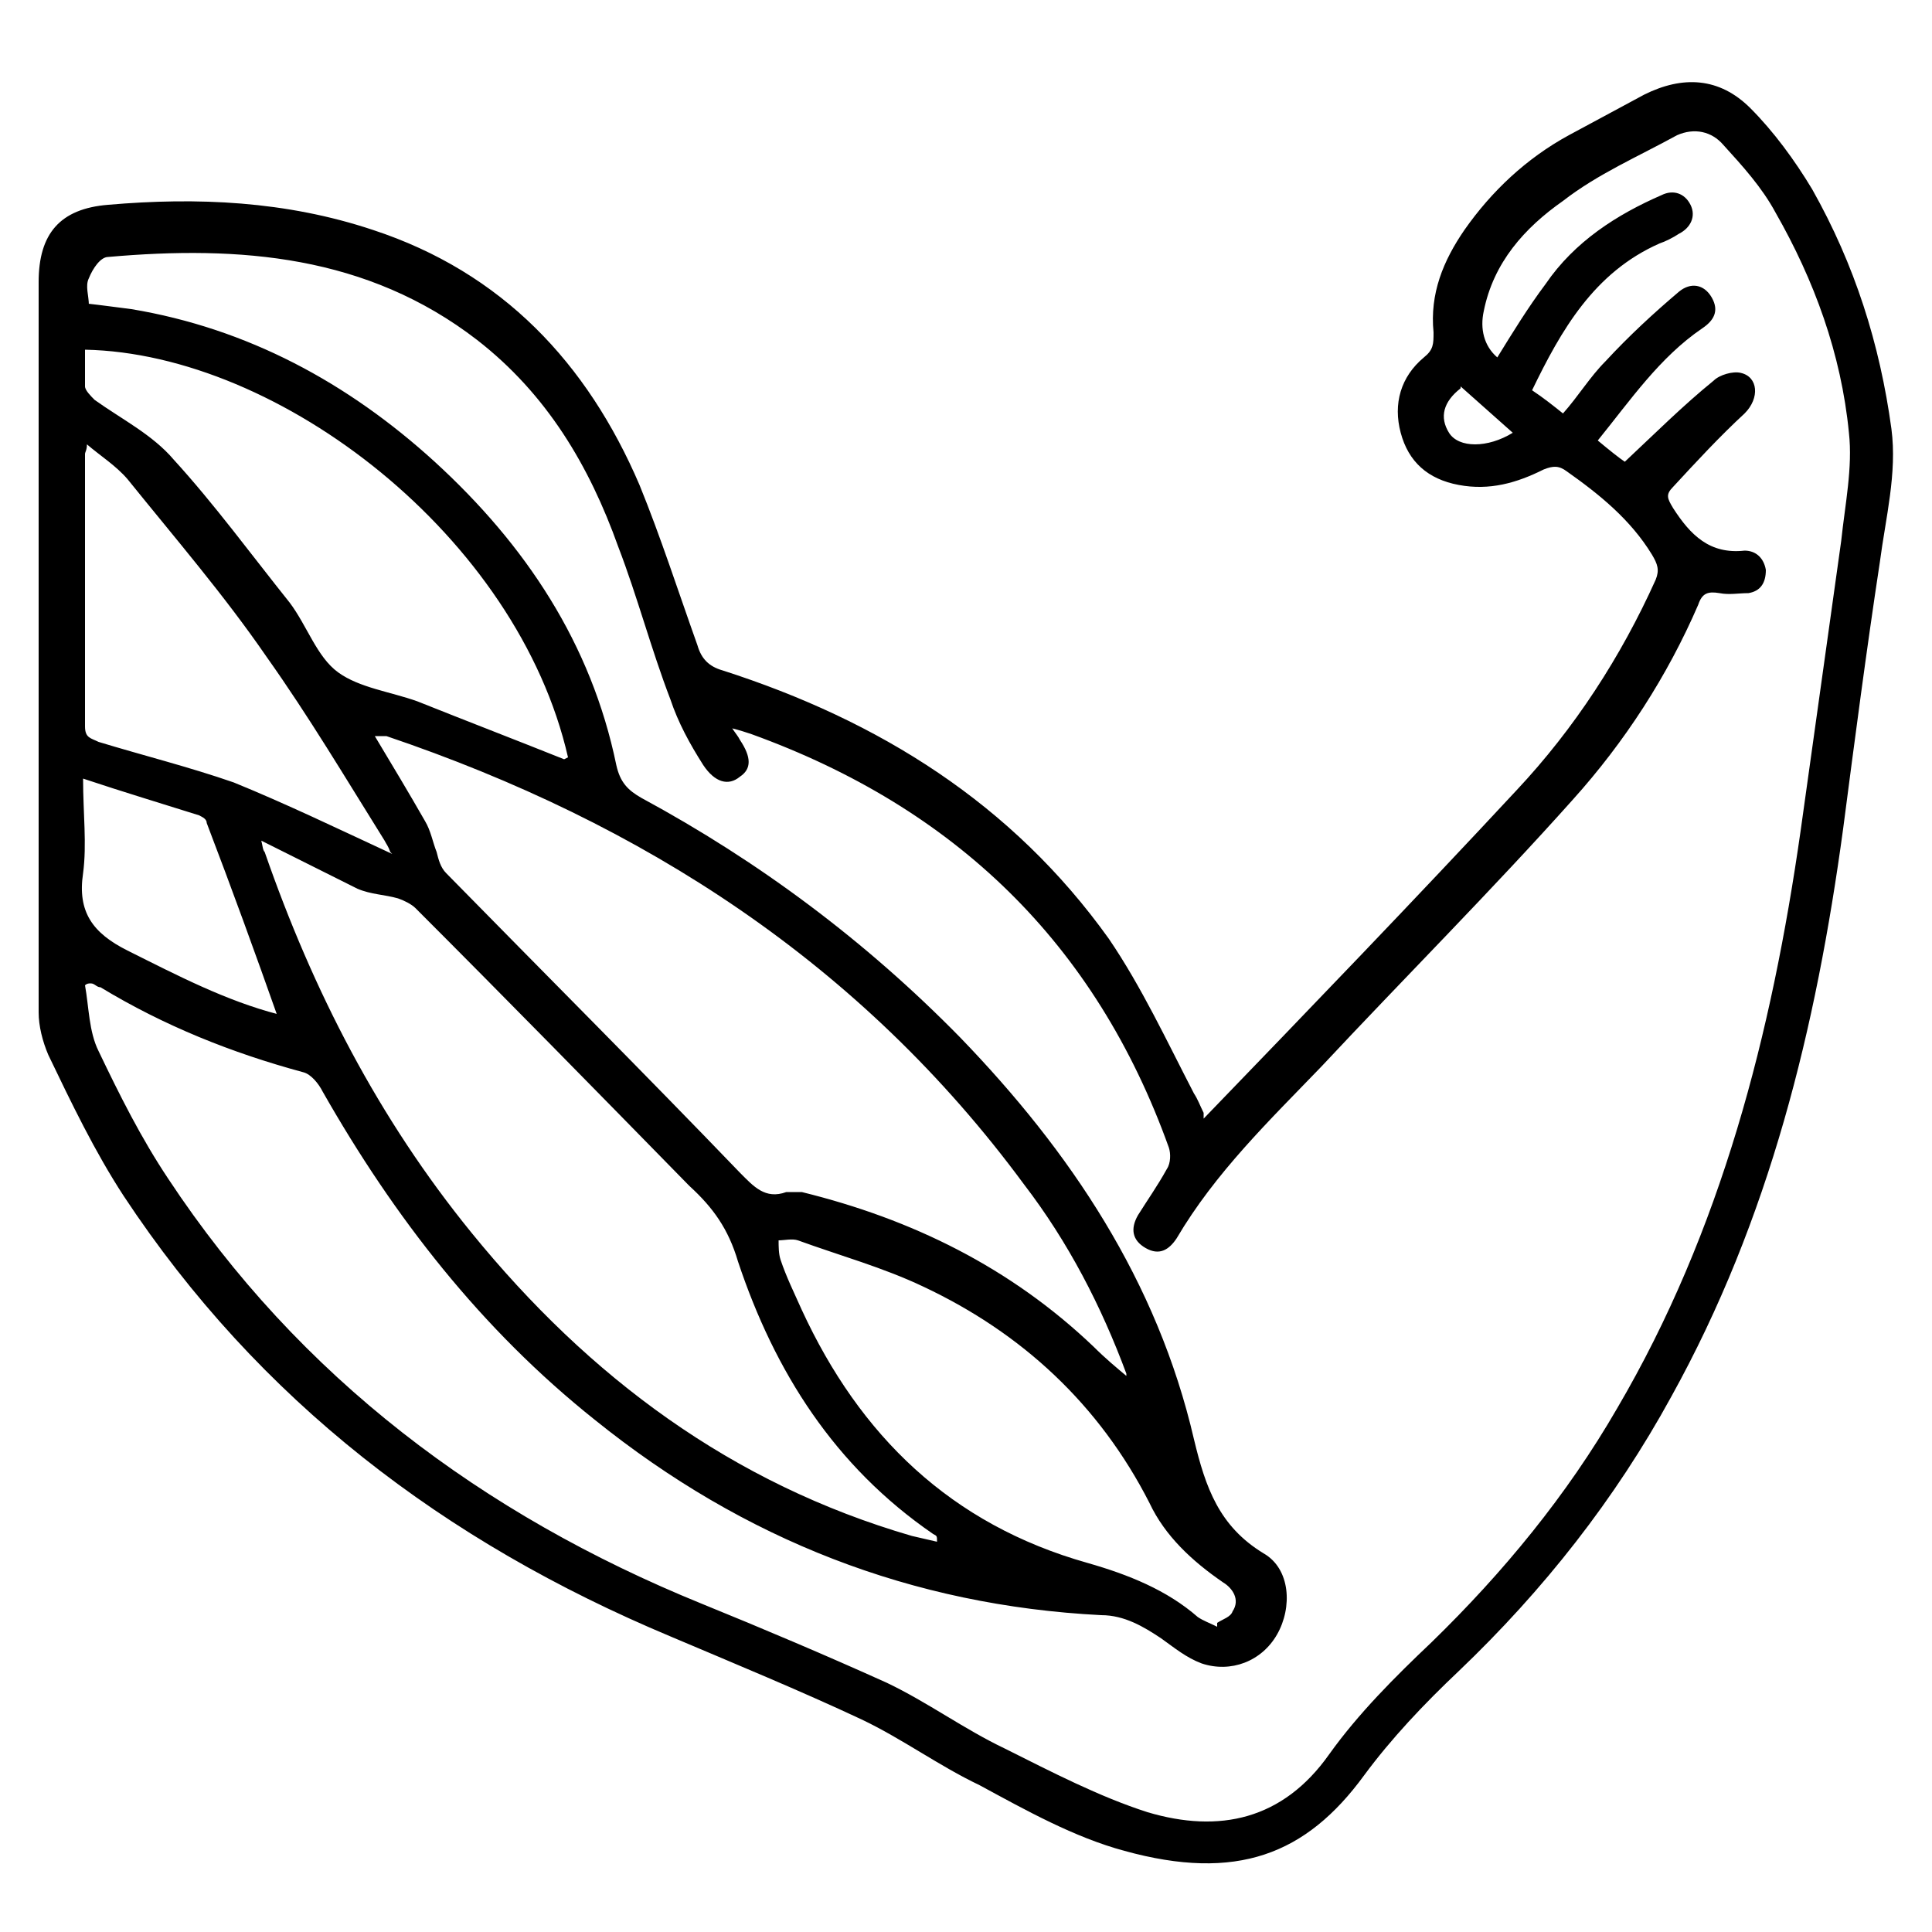 <svg viewBox="0 0 100 100" version="1.1" xmlns="http://www.w3.org/2000/svg">
  
  <g>
    <g id="Layer_1">
      <path d="M62.3,57.9c5.5-5.7,10.9-11.3,16.2-17,3-3.2,5.4-6.9,7.2-10.9.2-.5.1-.8-.2-1.3-1.1-1.8-2.7-3.1-4.4-4.3-.4-.3-.7-.3-1.2-.1-1.4.7-2.8,1.1-4.4.8-1.6-.3-2.6-1.2-3-2.7-.4-1.5,0-2.9,1.2-3.9.5-.4.5-.7.5-1.3-.2-2,.5-3.7,1.6-5.3,1.4-2,3.2-3.7,5.4-4.9,1.3-.7,2.6-1.4,3.9-2.1,2-1,3.9-.9,5.5.7,1.2,1.2,2.3,2.7,3.2,4.2,2.2,3.9,3.5,8,4.1,12.4.3,2.3-.3,4.6-.6,6.9-.7,4.6-1.3,9.2-1.9,13.8-1.4,10.3-3.8,20.2-8.9,29.4-2.9,5.3-6.6,10-11,14.2-1.8,1.7-3.5,3.5-4.9,5.4-3,4.1-6.6,5.5-12.4,3.9-2.6-.7-5.1-2.1-7.5-3.4-2.1-1-4-2.4-6.1-3.4-3.2-1.5-6.6-2.9-9.9-4.3-11.7-4.9-21.3-12.2-28.3-22.8-1.5-2.3-2.7-4.8-3.9-7.3-.3-.7-.5-1.5-.5-2.2,0-12.6,0-25.2,0-37.8,0-2.5,1.1-3.8,3.6-4,4.6-.4,9.2-.2,13.7,1.3,6.7,2.2,11.1,6.9,13.8,13.2,1.1,2.7,2,5.5,3,8.3.2.7.6,1.1,1.3,1.3,8.1,2.6,15,6.9,20,13.9,1.7,2.5,3,5.3,4.4,8,.2.3.3.6.5,1ZM4.4,15.7c.9.1,1.6.2,2.4.3,6,1,11.2,3.8,15.7,7.9,4.7,4.3,8.1,9.4,9.4,15.7.2.9.6,1.3,1.3,1.7,6.1,3.3,11.6,7.4,16.5,12.4,5.7,5.9,10.2,12.6,12.1,20.8.6,2.5,1.3,4.5,3.6,5.9,1.4.8,1.5,2.8.7,4.2-.8,1.4-2.4,2-3.9,1.5-.8-.3-1.4-.8-2.1-1.3-.9-.6-1.9-1.2-3.1-1.2-9.8-.5-18.5-3.9-26.2-10.1-5.9-4.7-10.4-10.5-14.1-17-.2-.4-.6-.9-1-1-3.7-1-7.2-2.4-10.5-4.4-.2,0-.3-.2-.5-.2-.1,0-.2,0-.3.1.2,1.1.2,2.4.7,3.4,1.1,2.3,2.2,4.5,3.6,6.6,6.8,10.3,16.3,17.4,27.6,22,3.2,1.3,6.5,2.7,9.6,4.1,2.1,1,4,2.4,6.1,3.4,2.4,1.2,4.9,2.5,7.4,3.3,3.7,1.1,7,.4,9.4-3,1.5-2.1,3.4-4,5.3-5.8,3.7-3.6,7-7.6,9.6-12.1,5.4-9.2,8-19.4,9.5-29.9.7-5,1.4-10,2.1-15,.2-1.9.6-3.8.4-5.6-.4-4.1-1.8-7.9-3.8-11.4-.7-1.3-1.7-2.4-2.7-3.5-.6-.7-1.5-.9-2.4-.5-2,1.1-4.1,2-5.9,3.4-2,1.4-3.6,3.2-4.1,5.7-.2.9,0,1.8.7,2.4.8-1.3,1.6-2.6,2.5-3.8,1.5-2.2,3.7-3.6,6-4.6.6-.3,1.2-.1,1.5.5.3.6,0,1.2-.6,1.5-.3.2-.7.4-1,.5-3.4,1.5-5.1,4.5-6.6,7.6.6.4,1.1.8,1.6,1.2.8-.9,1.4-1.9,2.2-2.7,1.2-1.3,2.5-2.5,3.8-3.6.6-.5,1.3-.4,1.7.3.4.7.1,1.2-.5,1.6-2.2,1.5-3.7,3.7-5.4,5.8.6.5,1.1.9,1.4,1.1,1.6-1.5,3-2.9,4.6-4.2.3-.3,1-.5,1.4-.4.9.2,1,1.3.2,2.1-1.3,1.2-2.5,2.5-3.7,3.8-.4.4-.3.6,0,1.1.9,1.4,1.9,2.4,3.7,2.2.6,0,1,.4,1.1,1,0,.7-.3,1.1-.9,1.2-.5,0-1,.1-1.5,0-.6-.1-.9,0-1.1.6-1.6,3.7-3.8,7.1-6.5,10.1-4.2,4.7-8.7,9.2-13,13.8-2.7,2.8-5.5,5.5-7.5,8.9-.4.6-.9.9-1.6.5-.7-.4-.8-1-.4-1.7.5-.8,1-1.5,1.5-2.4.2-.3.2-.8.1-1.1-3.8-10.6-11.1-17.6-21.6-21.4-.3-.1-.6-.2-1-.3.2.3.3.4.4.6.6.9.6,1.5,0,1.9-.6.5-1.3.3-1.9-.6-.7-1.1-1.3-2.2-1.7-3.4-1-2.6-1.7-5.3-2.7-7.9-1.5-4.2-3.7-7.9-7.3-10.7-5.7-4.4-12.3-4.9-19.1-4.3-.4,0-.8.6-1,1.1-.2.4,0,.9,0,1.4ZM58.3,71.4s0-.1,0-.3c-1.3-3.5-3-6.8-5.3-9.8-8.4-11.4-19.7-18.7-33-23.2-.2,0-.3,0-.6,0,.9,1.5,1.8,3,2.6,4.4.3.5.4,1.1.6,1.6.1.4.2.8.5,1.1,5.1,5.2,10.2,10.3,15.2,15.5.7.7,1.3,1.4,2.4,1,.2,0,.5,0,.8,0,5.7,1.4,10.8,3.9,15.1,8,.6.6,1.2,1.1,1.8,1.6ZM13.5,43.4c.1.4.1.6.2.7,2.5,7.2,5.9,13.8,10.7,19.7,6.1,7.5,13.5,13,22.8,15.7.4.1.9.2,1.3.3,0-.3,0-.3-.2-.4-5.1-3.5-8.2-8.4-10.1-14.1-.5-1.7-1.3-2.8-2.5-3.9,0,0,0,0-.1-.1-4.7-4.8-9.4-9.6-14.1-14.3-.2-.2-.6-.4-.9-.5-.7-.2-1.4-.2-2.1-.5-1.6-.8-3.2-1.6-5-2.5ZM29.4,39.2c-2.6-11.4-14.9-20.9-25-21.1,0,.6,0,1.3,0,1.9,0,.2.3.5.5.7,1.4,1,3,1.8,4.1,3.1,2.1,2.3,4,4.9,6,7.4.9,1.2,1.4,2.8,2.5,3.6,1.1.8,2.7,1,4.1,1.5,0,0,0,0,0,0,2.5,1,5.1,2,7.6,3ZM63,84c.3-.2.7-.3.8-.6.4-.6,0-1.2-.5-1.5-1.6-1.1-3-2.4-3.8-4.1-2.6-5.1-6.6-8.8-11.7-11.2-2.1-1-4.3-1.6-6.5-2.4-.3-.1-.7,0-1,0,0,.3,0,.7.1,1,.3.9.7,1.7,1.1,2.6,3,6.5,7.7,11.1,14.8,13.1,2.1.6,4.1,1.4,5.7,2.8.3.2.6.3,1,.5ZM20.2,44.1c-.1-.3-.2-.4-.3-.6-2-3.2-3.9-6.4-6.1-9.5-2.2-3.2-4.7-6.1-7.2-9.2-.6-.7-1.4-1.2-2.1-1.8,0,.3-.1.4-.1.5,0,4.7,0,9.4,0,14.1,0,.6.3.6.7.8,2.3.7,4.7,1.3,7,2.1,2.7,1.1,5.4,2.4,8.2,3.7ZM14.4,52.7c-1.2-3.4-2.4-6.7-3.7-10.1,0-.2-.2-.3-.4-.4-1.9-.6-3.9-1.2-6-1.9,0,1.8.2,3.4,0,4.9-.3,2,.5,3.1,2.3,4,2.6,1.3,5.1,2.6,7.8,3.3ZM75.6,20.1c-.9.7-1.1,1.5-.6,2.3.5.8,2,.8,3.3,0-.9-.8-1.8-1.6-2.7-2.4Z"></path>
    </g>
  </g>
</svg>